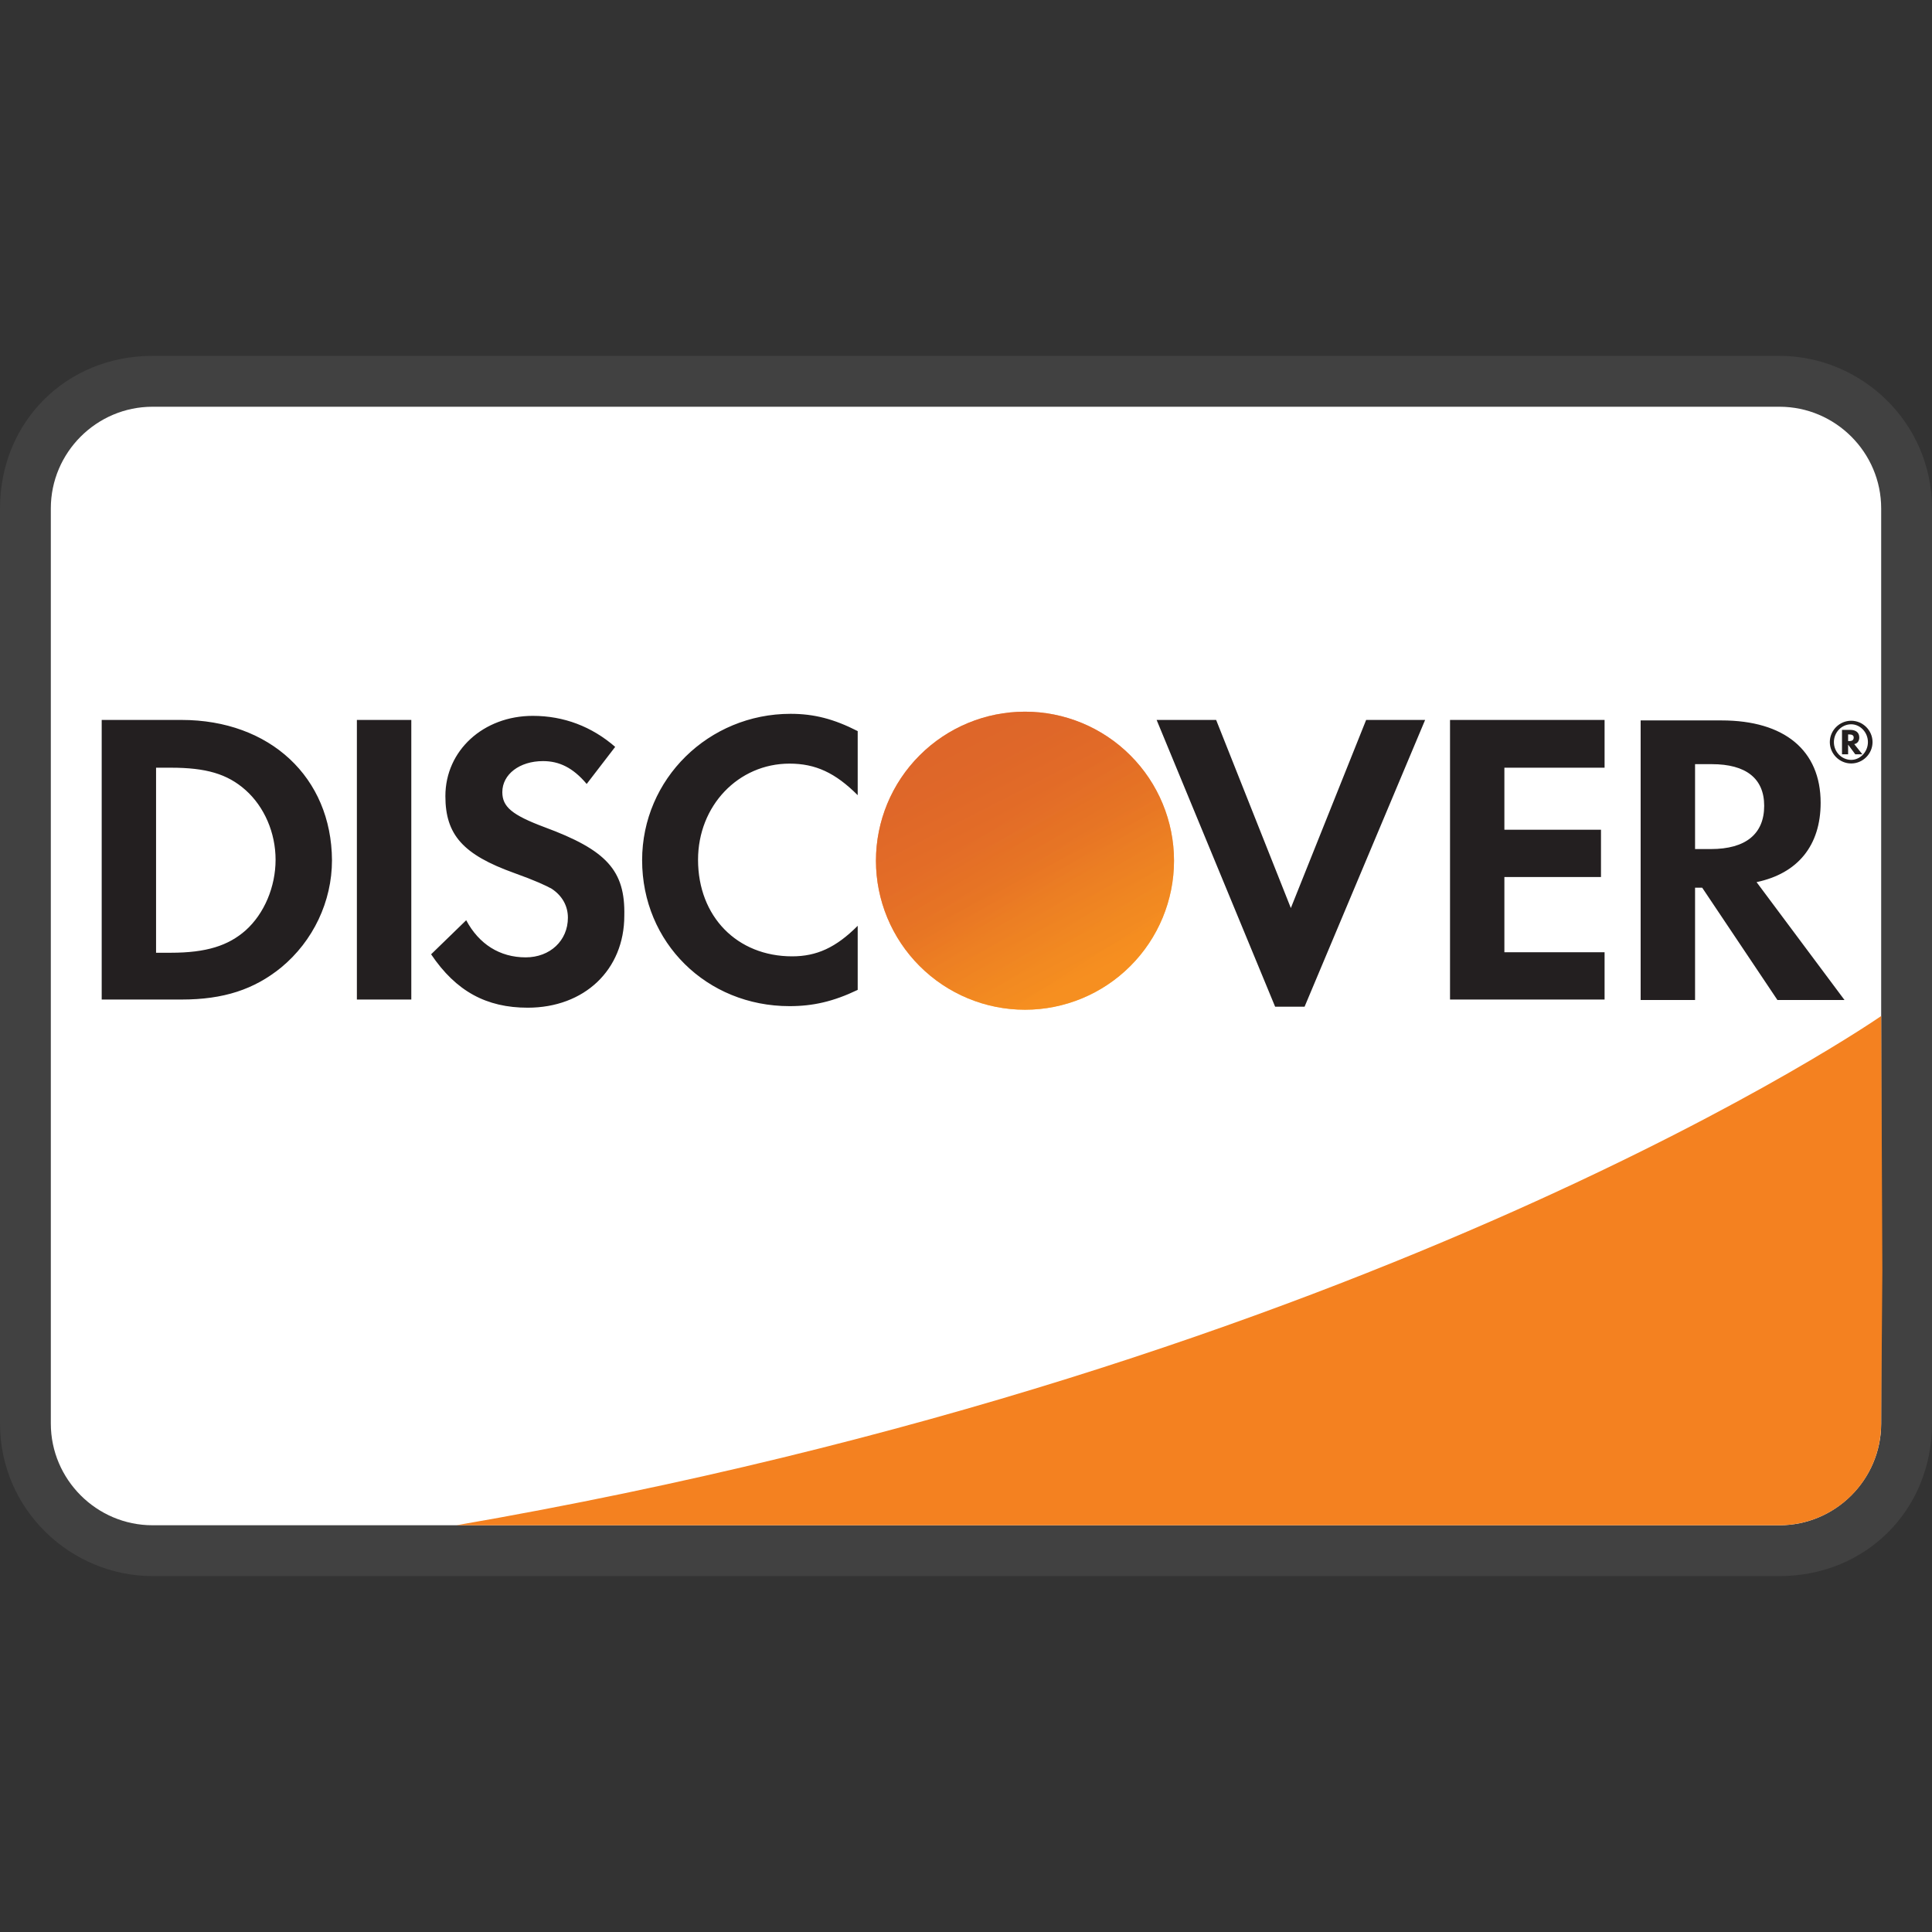 <svg width="36" height="36" viewBox="0 0 36 36" fill="none" xmlns="http://www.w3.org/2000/svg">
<rect x="0" y="0" width="36" height="36" fill="#333333" stroke="none"/>
<path opacity="0.07" d="M33.158 6.631H2.842C1.232 6.631 0 7.863 0 9.473V26.526C0 28.137 1.326 29.368 2.842 29.368H33.158C34.768 29.368 36 28.137 36 26.526V9.473C36 7.863 34.674 6.631 33.158 6.631Z" fill="white"/>
<path d="M33.158 7.579C34.2 7.579 35.053 8.431 35.053 9.473V26.526C35.053 27.568 34.2 28.421 33.158 28.421H2.842C1.8 28.421 0.947 27.568 0.947 26.526V9.473C0.947 8.431 1.8 7.579 2.842 7.579H33.158Z" fill="white"/>
<path d="M3.382 13.415H1.895V18.625H3.382C4.168 18.625 4.737 18.436 5.239 18.028C5.836 17.535 6.186 16.797 6.186 16.029C6.177 14.485 5.03 13.415 3.382 13.415ZM4.576 17.337C4.253 17.621 3.846 17.753 3.183 17.753H2.908V14.305H3.183C3.837 14.305 4.235 14.419 4.576 14.722C4.926 15.034 5.135 15.518 5.135 16.02C5.135 16.522 4.926 17.024 4.576 17.337ZM6.65 13.415H7.664V18.625H6.65V13.415ZM10.146 15.413C9.54 15.186 9.36 15.034 9.36 14.76C9.36 14.428 9.682 14.182 10.118 14.182C10.421 14.182 10.677 14.305 10.932 14.608L11.463 13.917C11.027 13.538 10.506 13.339 9.928 13.339C9.009 13.339 8.299 13.983 8.299 14.835C8.299 15.556 8.63 15.925 9.578 16.266C9.976 16.408 10.175 16.503 10.279 16.56C10.478 16.692 10.582 16.882 10.582 17.1C10.582 17.526 10.25 17.839 9.796 17.839C9.312 17.839 8.924 17.592 8.687 17.147L8.033 17.782C8.498 18.473 9.066 18.777 9.833 18.777C10.885 18.777 11.633 18.076 11.633 17.062C11.652 16.219 11.302 15.84 10.146 15.413ZM11.965 16.029C11.965 17.564 13.168 18.748 14.712 18.748C15.148 18.748 15.527 18.663 15.982 18.445V17.251C15.575 17.659 15.214 17.82 14.76 17.82C13.737 17.82 13.007 17.081 13.007 16.02C13.007 15.015 13.756 14.229 14.712 14.229C15.196 14.229 15.565 14.4 15.982 14.817V13.623C15.537 13.396 15.167 13.301 14.731 13.301C13.206 13.301 11.965 14.513 11.965 16.029ZM24.053 16.92L22.661 13.415H21.552L23.76 18.758H24.309L26.555 13.415H25.456L24.053 16.92ZM27.019 18.625H29.899V17.744H28.032V16.342H29.832V15.461H28.032V14.305H29.899V13.415H27.019V18.625ZM33.925 14.959C33.925 13.983 33.252 13.424 32.078 13.424H30.571V18.634H31.585V16.541H31.718L33.12 18.634H34.37L32.731 16.437C33.499 16.276 33.925 15.755 33.925 14.959ZM31.879 15.821H31.585V14.239H31.898C32.532 14.239 32.873 14.504 32.873 15.015C32.873 15.537 32.532 15.821 31.879 15.821Z" fill="#231F20"/>
<path d="M19.099 18.815C19.835 18.815 20.542 18.522 21.062 18.001C21.583 17.481 21.876 16.774 21.876 16.038C21.876 15.302 21.583 14.595 21.062 14.075C20.542 13.554 19.835 13.261 19.099 13.261C18.363 13.261 17.656 13.554 17.136 14.075C16.615 14.595 16.322 15.302 16.322 16.038C16.322 16.774 16.615 17.481 17.136 18.001C17.656 18.522 18.363 18.815 19.099 18.815Z" fill="url(#paint0_linear_2659_4983)"/>
<path opacity="0.65" d="M19.099 18.815C19.835 18.815 20.542 18.522 21.062 18.001C21.583 17.481 21.876 16.774 21.876 16.038C21.876 15.302 21.583 14.595 21.062 14.075C20.542 13.554 19.835 13.261 19.099 13.261C18.363 13.261 17.656 13.554 17.136 14.075C16.615 14.595 16.322 15.302 16.322 16.038C16.322 16.774 16.615 17.481 17.136 18.001C17.656 18.522 18.363 18.815 19.099 18.815Z" fill="url(#paint1_linear_2659_4983)"/>
<path d="M34.645 13.742C34.645 13.648 34.579 13.6 34.475 13.6H34.323V14.055H34.437V13.875L34.57 14.055H34.702L34.551 13.865C34.608 13.856 34.645 13.809 34.645 13.742ZM34.456 13.809H34.437V13.685H34.456C34.513 13.685 34.541 13.704 34.541 13.742C34.541 13.79 34.513 13.809 34.456 13.809Z" fill="#231F20"/>
<path d="M34.494 13.43C34.276 13.43 34.096 13.61 34.096 13.828C34.096 14.046 34.276 14.226 34.494 14.226C34.712 14.226 34.892 14.046 34.892 13.828C34.892 13.61 34.712 13.43 34.494 13.43ZM34.494 14.159C34.323 14.159 34.172 14.017 34.172 13.828C34.172 13.648 34.314 13.496 34.494 13.496C34.664 13.496 34.806 13.648 34.806 13.828C34.806 14.008 34.664 14.159 34.494 14.159Z" fill="#231F20"/>
<path d="M35.053 18.932C35.053 18.932 25.665 25.459 8.504 28.421H33.157C33.657 28.421 34.137 28.223 34.492 27.871C34.847 27.519 35.048 27.041 35.052 26.541L35.075 23.68L35.053 18.932Z" fill="#F48120"/>
<defs>
<linearGradient id="paint0_linear_2659_4983" x1="20.517" y1="18.261" x2="18.599" y2="15.256" gradientUnits="userSpaceOnUse">
<stop stop-color="#F89F20"/>
<stop offset="0.25" stop-color="#F79A20"/>
<stop offset="0.533" stop-color="#F68D20"/>
<stop offset="0.62" stop-color="#F58720"/>
<stop offset="0.723" stop-color="#F48120"/>
<stop offset="1" stop-color="#F37521"/>
</linearGradient>
<linearGradient id="paint1_linear_2659_4983" x1="20.215" y1="18.22" x2="17.411" y2="12.738" gradientUnits="userSpaceOnUse">
<stop stop-color="#F58720"/>
<stop offset="0.359" stop-color="#E16F27"/>
<stop offset="0.703" stop-color="#D4602C"/>
<stop offset="0.982" stop-color="#D05B2E"/>
</linearGradient>
</defs>
</svg>
